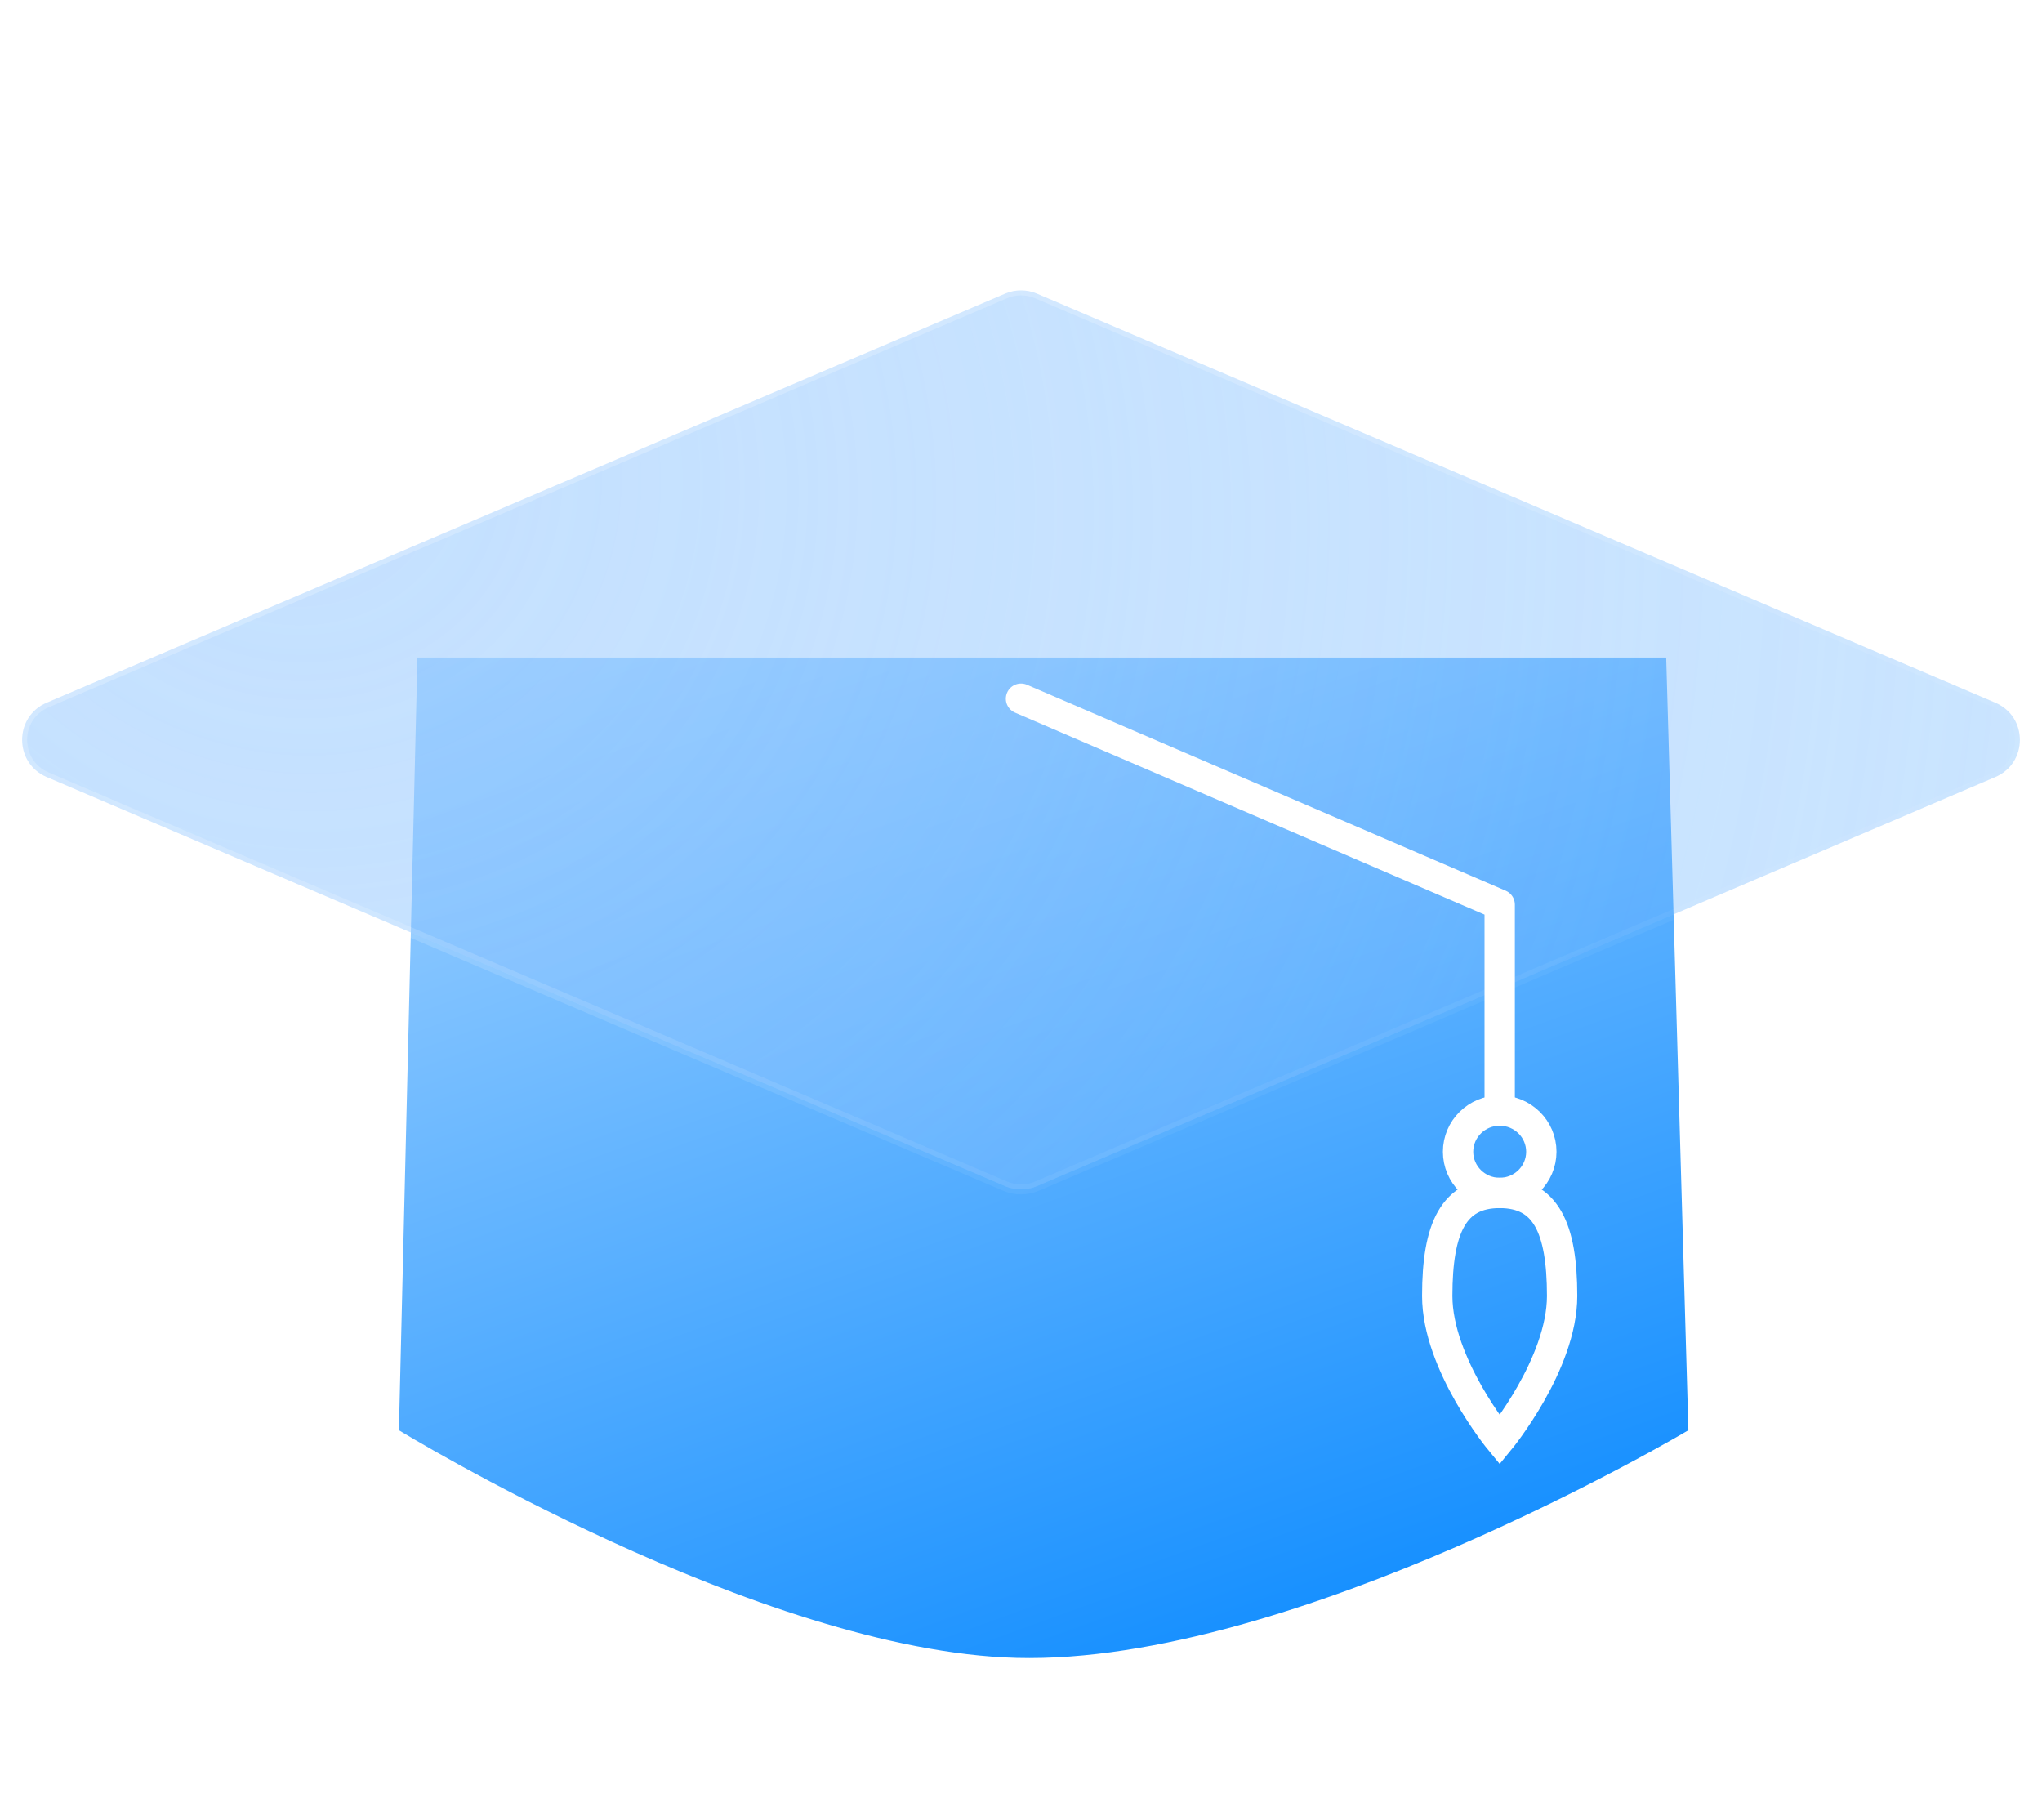 <svg width="101" height="90" viewBox="0 0 101 90" fill="none" xmlns="http://www.w3.org/2000/svg">
<path d="M38.165 36.179H46.098C46.74 36.179 47.263 36.736 47.263 37.419V53.618C47.263 54.301 46.74 54.858 46.098 54.858H38.165C37.523 54.858 37 54.301 37 53.618V37.419C37 36.731 37.523 36.179 38.165 36.179Z" stroke="white" stroke-width="1.5" stroke-miterlimit="10"/>
<path d="M52.26 30.911H60.193C60.835 30.911 61.358 31.472 61.358 32.161V53.608C61.358 54.297 60.835 54.858 60.193 54.858H52.26C51.618 54.858 51.095 54.297 51.095 53.608V32.161C51.095 31.472 51.618 30.911 52.26 30.911Z" stroke="white" stroke-width="1.5" stroke-miterlimit="10"/>
<path d="M66.902 24H74.835C75.477 24 76 24.483 76 25.075V53.715C76 54.307 75.477 54.789 74.835 54.789H66.902C66.26 54.789 65.737 54.307 65.737 53.715V25.075C65.737 24.479 66.26 24 66.902 24Z" stroke="white" stroke-width="1.5" stroke-miterlimit="10"/>
<path d="M19.731 70.734L20.647 32.518H82.412L83.51 70.734C83.51 70.734 63.987 82.355 50.273 81.992C37.55 81.654 19.731 70.734 19.731 70.734Z" fill="url(#paint0_linear_3453_75731)"/>
<g filter="url(#filter0_b_3453_75731)">
<path d="M2.31 34.752L49.715 14.52C50.216 14.306 50.784 14.306 51.285 14.52L98.69 34.752C100.31 35.443 100.31 37.739 98.69 38.431L51.285 58.663C50.784 58.877 50.216 58.877 49.715 58.663L2.31 38.431C0.69 37.739 0.69 35.443 2.31 34.752Z" fill="url(#paint1_radial_3453_75731)" fill-opacity="0.5"/>
<path d="M2.31 34.752L49.715 14.52C50.216 14.306 50.784 14.306 51.285 14.52L98.69 34.752C100.31 35.443 100.31 37.739 98.69 38.431L51.285 58.663C50.784 58.877 50.216 58.877 49.715 58.663L2.31 38.431C0.69 37.739 0.69 35.443 2.31 34.752Z" fill="#0085FF" fill-opacity="0.2"/>
<path d="M2.31 34.752L49.715 14.52C50.216 14.306 50.784 14.306 51.285 14.52L98.69 34.752C100.31 35.443 100.31 37.739 98.69 38.431L51.285 58.663C50.784 58.877 50.216 58.877 49.715 58.663L2.31 38.431C0.69 37.739 0.69 35.443 2.31 34.752Z" stroke="url(#paint2_linear_3453_75731)" stroke-width="0.494"/>
</g>
<path d="M50.5 34.555L74.177 44.74V54.5" stroke="white" stroke-width="1.5" stroke-linecap="round" stroke-linejoin="round"/>
<ellipse cx="74.177" cy="56.962" rx="2.059" ry="2.037" stroke="white" stroke-width="1.5"/>
<path d="M77.264 64.091C77.264 67.466 74.176 71.22 74.176 71.22C74.176 71.22 71.088 67.466 71.088 64.091C71.088 60.716 71.902 58.998 74.176 58.998C76.45 58.998 77.264 60.716 77.264 64.091Z" stroke="white" stroke-width="1.5"/>
<defs>
<filter id="filter0_b_3453_75731" x="-14.975" y="-1.71" width="130.949" height="76.603" filterUnits="userSpaceOnUse" color-interpolation-filters="sRGB">
<feFlood flood-opacity="0" result="BackgroundImageFix"/>
<feGaussianBlur in="BackgroundImageFix" stdDeviation="7.911"/>
<feComposite in2="SourceAlpha" operator="in" result="effect1_backgroundBlur_3453_75731"/>
<feBlend mode="normal" in="SourceGraphic" in2="effect1_backgroundBlur_3453_75731" result="shape"/>
</filter>
<linearGradient id="paint0_linear_3453_75731" x1="86.78" y1="82" x2="57.946" y2="2.318" gradientUnits="userSpaceOnUse">
<stop stop-color="#0085FF"/>
<stop offset="1" stop-color="#C9E5FF"/>
</linearGradient>
<radialGradient id="paint1_radial_3453_75731" cx="0" cy="0" r="1" gradientUnits="userSpaceOnUse" gradientTransform="translate(13.75 22.28) rotate(24.762) scale(111.135 98.426)">
<stop stop-color="#ECF1FF"/>
<stop offset="1" stop-color="#ECF1FF" stop-opacity="0.13"/>
</radialGradient>
<linearGradient id="paint2_linear_3453_75731" x1="15.5" y1="20.256" x2="43.066" y2="76.792" gradientUnits="userSpaceOnUse">
<stop stop-color="white" stop-opacity="0.25"/>
<stop offset="1" stop-color="white" stop-opacity="0"/>
</linearGradient>
</defs>
</svg>
